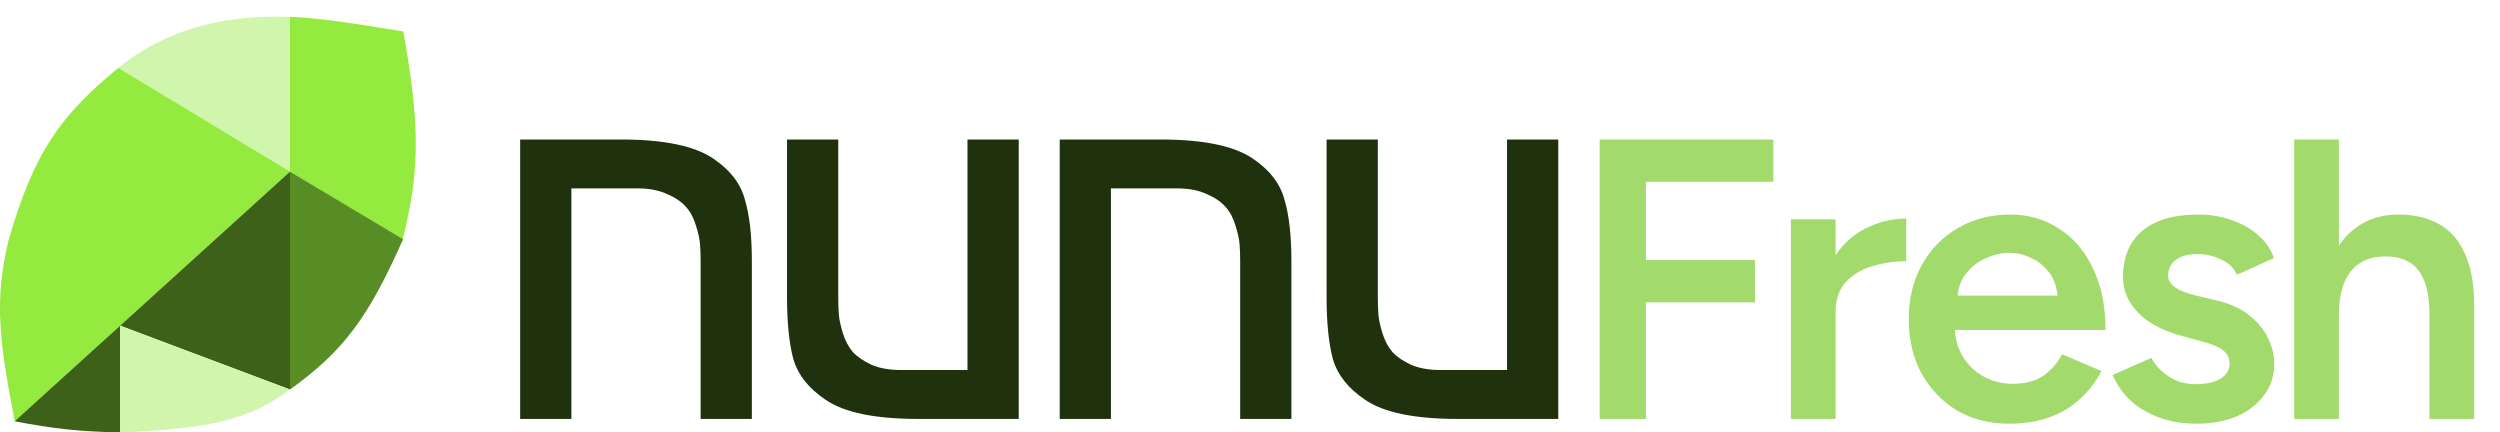<svg width="185" height="32" viewBox="0 0 185 32" fill="none" xmlns="http://www.w3.org/2000/svg">
<path d="M29.846 2.33C25.647 1.64 23.6 1.342 21.459 1.244V12.702L29.786 17.748C31.131 12.514 31.043 9.077 29.846 2.33Z" fill="#94EA3E"/>
<path d="M21.459 1.249V12.707L8.748 5.023C12.041 2.369 16.151 1.058 21.459 1.249Z" fill="#D0F5AC"/>
<path d="M21.459 12.702L29.826 17.707C27.264 23.482 25.451 25.955 21.459 28.824V12.702Z" fill="#588C25"/>
<path d="M21.466 12.702L8.755 5.023C4.382 8.632 2.517 11.313 0.648 17.728C-0.471 22.246 -0.022 25.39 1.089 31.176L21.466 12.702Z" fill="#94EA3E"/>
<path d="M1.081 31.176C4.098 31.746 5.839 31.931 8.888 32V24.1L1.081 31.176Z" fill="#3E6119"/>
<path d="M21.459 12.702L8.888 24.1L21.459 28.824V12.702Z" fill="#3E6119"/>
<path d="M8.888 24.1L21.459 28.824C18.54 30.946 15.944 31.719 8.888 32V24.1Z" fill="#D0F5AC"/>
<path d="M38.492 10.323H45.945C49.132 10.323 51.416 10.797 52.794 11.745C54.029 12.577 54.804 13.583 55.12 14.76C55.465 15.909 55.637 17.431 55.637 19.326V31H51.846V19.369C51.846 18.852 51.832 18.422 51.803 18.077C51.774 17.704 51.674 17.244 51.502 16.698C51.329 16.124 51.085 15.665 50.769 15.32C50.453 14.947 49.994 14.631 49.391 14.372C48.788 14.085 48.056 13.941 47.194 13.941H42.283V31H38.492V10.323ZM75.385 31H67.933C64.745 31 62.462 30.526 61.084 29.578C59.849 28.746 59.059 27.755 58.714 26.606C58.398 25.429 58.24 23.892 58.24 21.997V10.323H62.031V21.954C62.031 22.471 62.046 22.916 62.074 23.289C62.103 23.634 62.203 24.093 62.376 24.668C62.548 25.213 62.792 25.673 63.108 26.046C63.424 26.391 63.883 26.707 64.487 26.994C65.09 27.252 65.822 27.381 66.683 27.381H71.594V10.323H75.385V31ZM78.419 10.323H85.872C89.059 10.323 91.342 10.797 92.721 11.745C93.956 12.577 94.731 13.583 95.047 14.76C95.392 15.909 95.564 17.431 95.564 19.326V31H91.773V19.369C91.773 18.852 91.759 18.422 91.73 18.077C91.701 17.704 91.601 17.244 91.428 16.698C91.256 16.124 91.012 15.665 90.696 15.32C90.38 14.947 89.921 14.631 89.318 14.372C88.715 14.085 87.982 13.941 87.121 13.941H82.21V31H78.419V10.323ZM115.312 31H107.86C104.672 31 102.389 30.526 101.01 29.578C99.776 28.746 98.986 27.755 98.641 26.606C98.325 25.429 98.167 23.892 98.167 21.997V10.323H101.958V21.954C101.958 22.471 101.973 22.916 102.001 23.289C102.03 23.634 102.13 24.093 102.303 24.668C102.475 25.213 102.719 25.673 103.035 26.046C103.351 26.391 103.81 26.707 104.414 26.994C105.017 27.252 105.749 27.381 106.61 27.381H111.521V10.323H115.312V31Z" fill="#1F310D"/>
<path d="M118.375 31V10.323H131.224V13.454H121.801V19.244H129.865V22.375H121.801V31H118.375ZM134.71 23.143C134.71 21.548 135.016 20.238 135.626 19.214C136.237 18.19 137.024 17.432 137.989 16.94C138.974 16.428 139.998 16.172 141.061 16.172V19.332C140.155 19.332 139.299 19.46 138.491 19.716C137.704 19.953 137.064 20.346 136.571 20.898C136.079 21.449 135.833 22.178 135.833 23.084L134.71 23.143ZM132.525 31V16.231H135.833V31H132.525ZM148.661 31.355C147.223 31.355 145.943 31.029 144.821 30.38C143.718 29.71 142.842 28.794 142.192 27.633C141.562 26.471 141.247 25.132 141.247 23.615C141.247 22.099 141.572 20.76 142.222 19.598C142.871 18.436 143.758 17.53 144.88 16.881C146.022 16.211 147.322 15.876 148.779 15.876C150.098 15.876 151.29 16.221 152.353 16.91C153.417 17.58 154.254 18.555 154.864 19.834C155.494 21.114 155.809 22.641 155.809 24.413H144.201L144.644 23.999C144.644 24.905 144.841 25.693 145.234 26.363C145.628 27.012 146.15 27.515 146.8 27.869C147.45 28.223 148.169 28.401 148.956 28.401C149.862 28.401 150.61 28.204 151.201 27.81C151.792 27.396 152.255 26.865 152.59 26.215L155.514 27.455C155.1 28.243 154.569 28.932 153.919 29.523C153.289 30.114 152.53 30.567 151.644 30.882C150.778 31.197 149.783 31.355 148.661 31.355ZM144.85 22.286L144.378 21.873H152.708L152.265 22.286C152.265 21.479 152.087 20.819 151.733 20.307C151.378 19.775 150.926 19.381 150.374 19.125C149.842 18.85 149.281 18.712 148.69 18.712C148.1 18.712 147.509 18.85 146.918 19.125C146.327 19.381 145.835 19.775 145.441 20.307C145.047 20.819 144.85 21.479 144.85 22.286ZM162.538 31.355C161.553 31.355 160.647 31.207 159.82 30.911C158.993 30.616 158.284 30.203 157.693 29.671C157.102 29.119 156.65 28.479 156.334 27.751L159.2 26.481C159.495 27.032 159.928 27.495 160.499 27.869C161.09 28.243 161.74 28.43 162.449 28.43C163.217 28.43 163.827 28.302 164.28 28.046C164.753 27.77 164.989 27.396 164.989 26.924C164.989 26.471 164.812 26.126 164.458 25.89C164.103 25.634 163.601 25.427 162.951 25.27L161.563 24.886C160.165 24.531 159.072 23.97 158.284 23.202C157.496 22.414 157.102 21.518 157.102 20.514C157.102 19.037 157.575 17.895 158.52 17.087C159.485 16.28 160.864 15.876 162.656 15.876C163.562 15.876 164.389 16.014 165.137 16.29C165.905 16.546 166.565 16.92 167.116 17.412C167.667 17.885 168.051 18.446 168.268 19.096L165.521 20.337C165.324 19.844 164.95 19.47 164.398 19.214C163.847 18.939 163.237 18.801 162.567 18.801C161.898 18.801 161.376 18.948 161.002 19.244C160.627 19.519 160.44 19.913 160.44 20.425C160.44 20.721 160.608 20.996 160.942 21.252C161.277 21.489 161.76 21.686 162.39 21.843L164.133 22.257C165.098 22.493 165.885 22.867 166.496 23.379C167.106 23.871 167.559 24.433 167.854 25.063C168.15 25.673 168.298 26.294 168.298 26.924C168.298 27.81 168.042 28.588 167.53 29.257C167.037 29.927 166.358 30.449 165.491 30.823C164.625 31.177 163.64 31.355 162.538 31.355ZM169.769 31V10.323H173.077V31H169.769ZM179.783 31V23.438H183.091V31H179.783ZM179.783 23.438C179.783 22.257 179.645 21.351 179.369 20.721C179.093 20.071 178.709 19.618 178.217 19.362C177.745 19.106 177.193 18.978 176.563 18.978C175.441 18.958 174.574 19.323 173.964 20.071C173.373 20.819 173.077 21.892 173.077 23.291H171.807C171.807 21.735 172.034 20.405 172.487 19.303C172.959 18.18 173.619 17.334 174.466 16.762C175.313 16.172 176.317 15.876 177.479 15.876C178.641 15.876 179.645 16.113 180.492 16.585C181.338 17.058 181.978 17.796 182.412 18.801C182.865 19.785 183.091 21.075 183.091 22.67V23.438H179.783Z" fill="#A3DA6C"/>
</svg>
